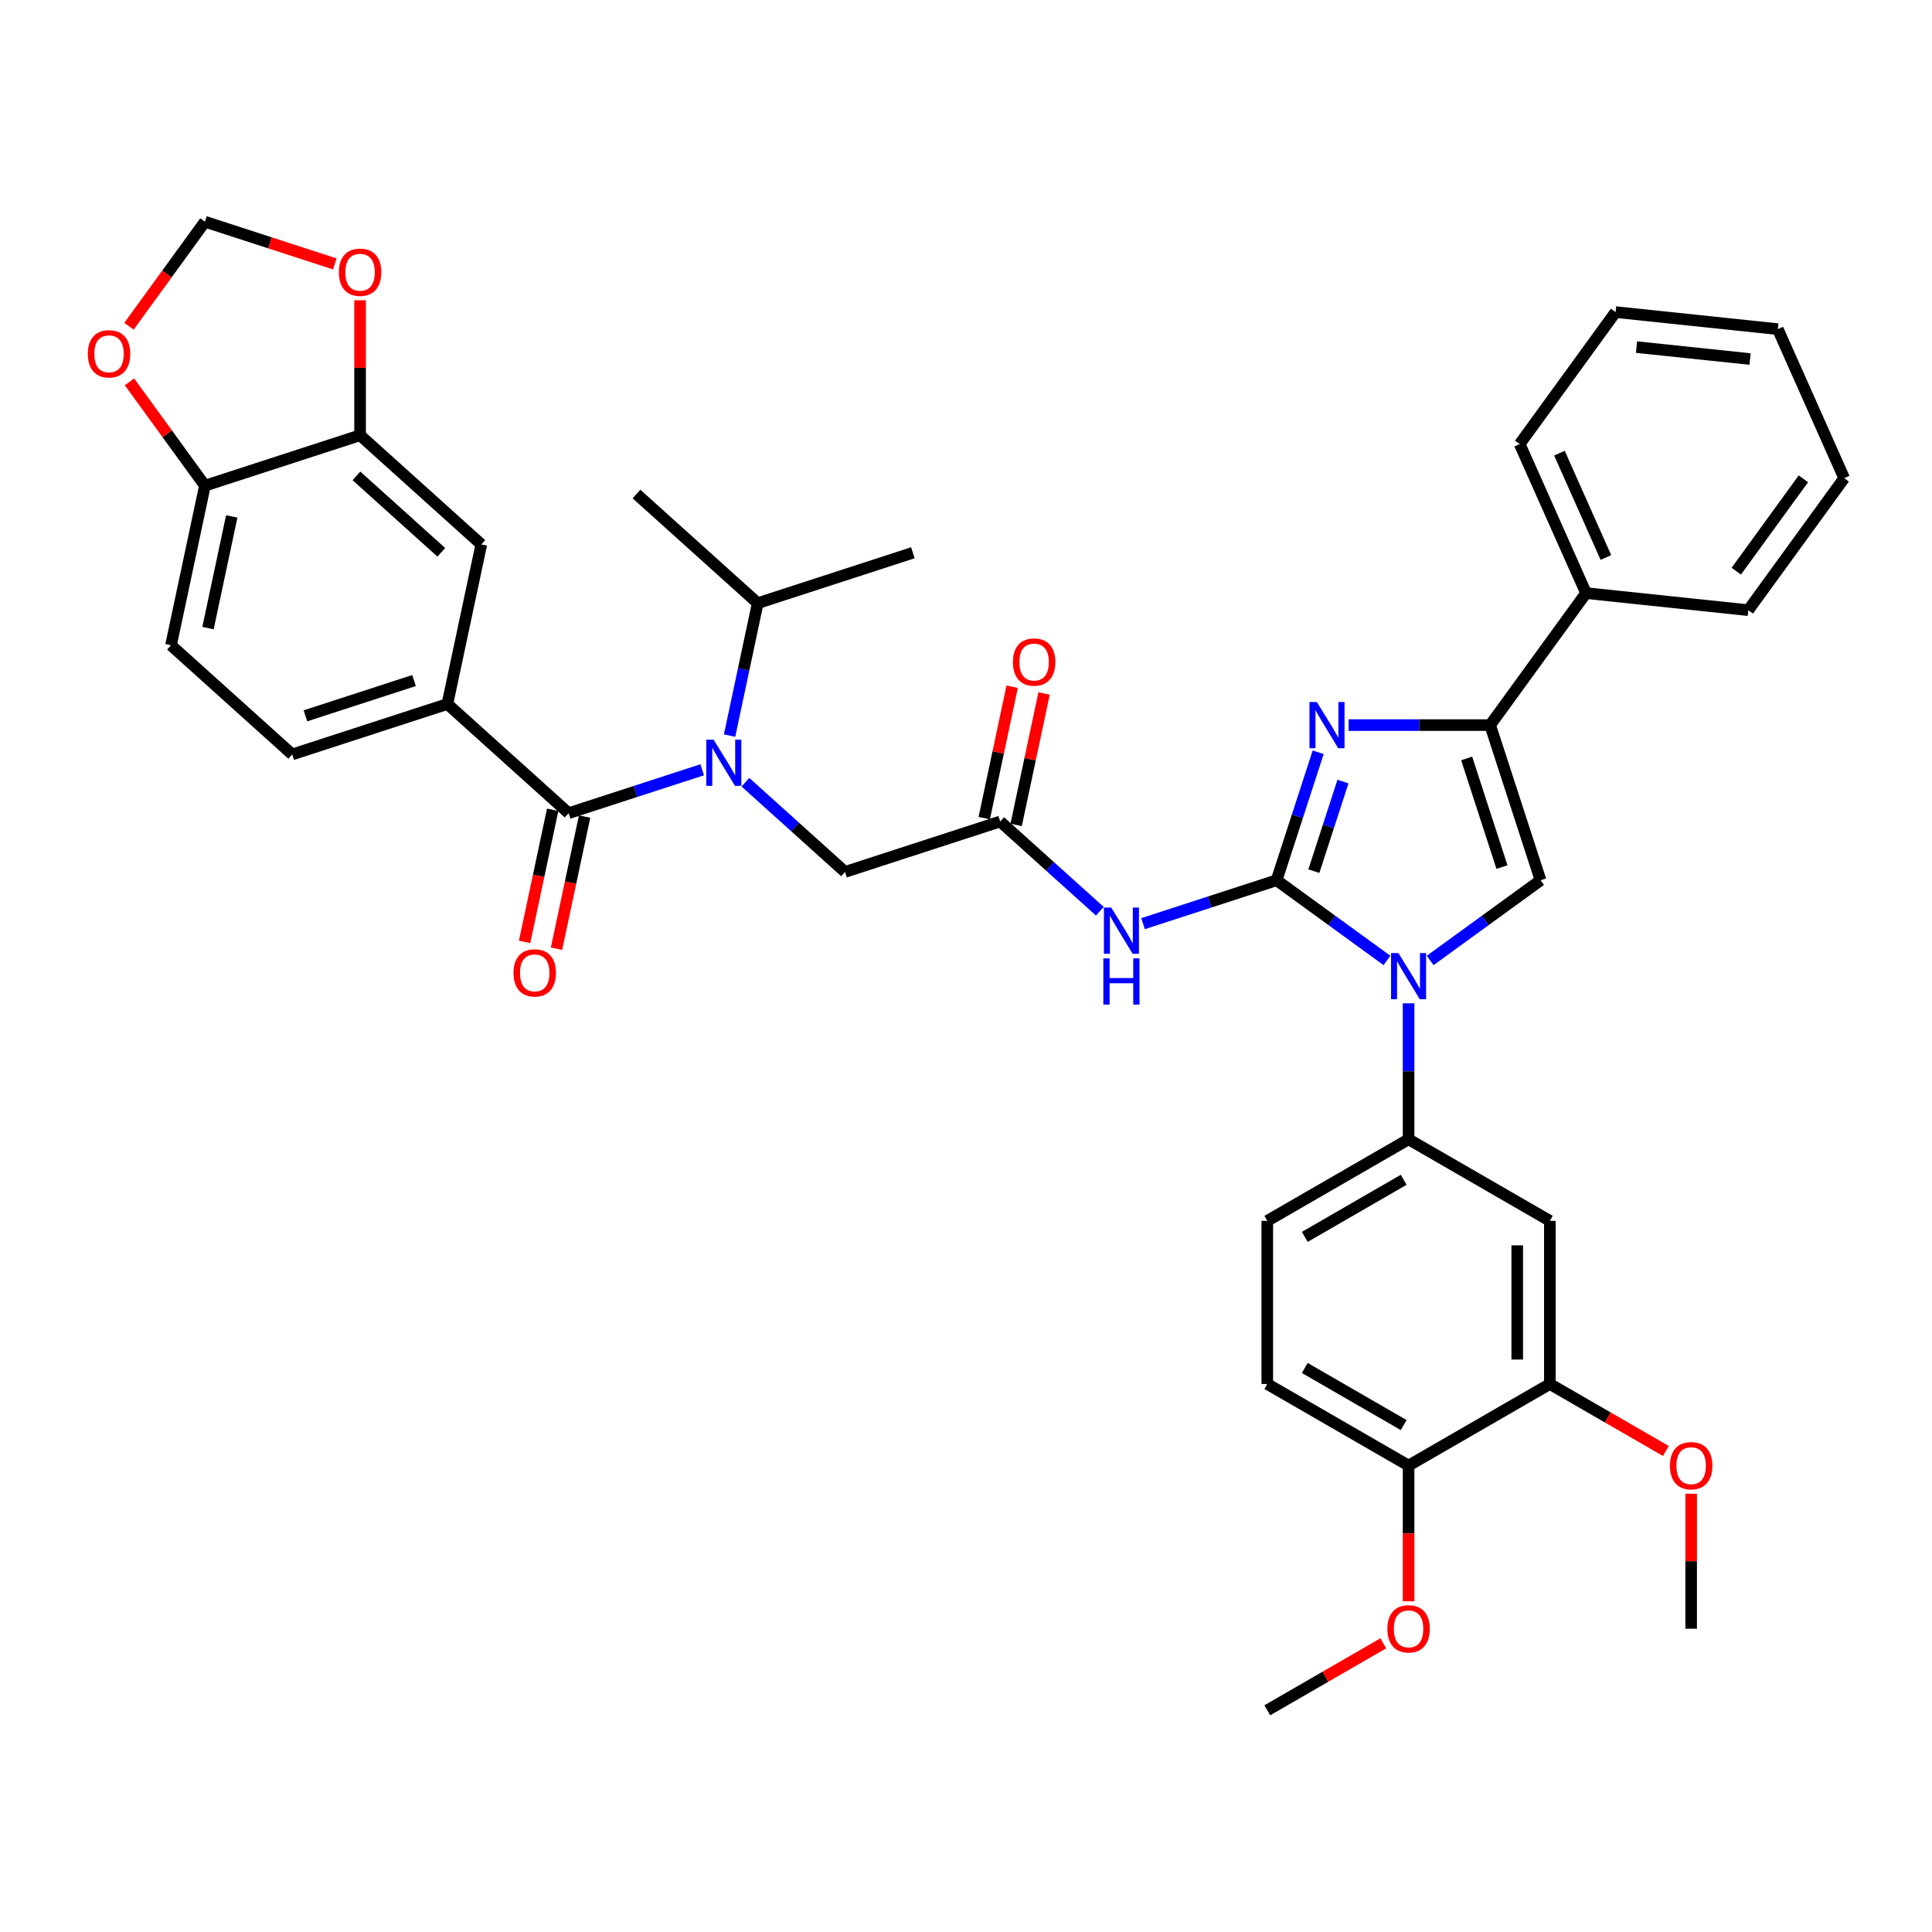 <?xml version='1.0' encoding='iso-8859-1'?>
<svg version='1.1' baseProfile='full'
              xmlns='http://www.w3.org/2000/svg'
                      xmlns:rdkit='http://www.rdkit.org/xml'
                      xmlns:xlink='http://www.w3.org/1999/xlink'
                  xml:space='preserve'
width='1000px' height='1000px' viewBox='0 0 1000 1000'>
<!-- END OF HEADER -->
<rect style='opacity:1.0;fill:#FFFFFF;stroke:none' width='1000' height='1000' x='0' y='0'> </rect>
<path class='bond-0' d='M 385.815,404.868 L 411.602,428.086' style='fill:none;fill-rule:evenodd;stroke:#0000FF;stroke-width:6px;stroke-linecap:butt;stroke-linejoin:miter;stroke-opacity:1' />
<path class='bond-0' d='M 411.602,428.086 L 437.388,451.304' style='fill:none;fill-rule:evenodd;stroke:#000000;stroke-width:6px;stroke-linecap:butt;stroke-linejoin:miter;stroke-opacity:1' />
<path class='bond-1' d='M 363.455,398.434 L 328.89,409.665' style='fill:none;fill-rule:evenodd;stroke:#0000FF;stroke-width:6px;stroke-linecap:butt;stroke-linejoin:miter;stroke-opacity:1' />
<path class='bond-1' d='M 328.89,409.665 L 294.325,420.895' style='fill:none;fill-rule:evenodd;stroke:#000000;stroke-width:6px;stroke-linecap:butt;stroke-linejoin:miter;stroke-opacity:1' />
<path class='bond-2' d='M 377.625,380.733 L 384.908,346.469' style='fill:none;fill-rule:evenodd;stroke:#0000FF;stroke-width:6px;stroke-linecap:butt;stroke-linejoin:miter;stroke-opacity:1' />
<path class='bond-2' d='M 384.908,346.469 L 392.192,312.204' style='fill:none;fill-rule:evenodd;stroke:#000000;stroke-width:6px;stroke-linecap:butt;stroke-linejoin:miter;stroke-opacity:1' />
<path class='bond-3' d='M 88.51,333.983 L 106.066,251.386' style='fill:none;fill-rule:evenodd;stroke:#000000;stroke-width:6px;stroke-linecap:butt;stroke-linejoin:miter;stroke-opacity:1' />
<path class='bond-3' d='M 107.663,325.105 L 119.952,267.287' style='fill:none;fill-rule:evenodd;stroke:#000000;stroke-width:6px;stroke-linecap:butt;stroke-linejoin:miter;stroke-opacity:1' />
<path class='bond-4' d='M 88.51,333.983 L 151.263,390.487' style='fill:none;fill-rule:evenodd;stroke:#000000;stroke-width:6px;stroke-linecap:butt;stroke-linejoin:miter;stroke-opacity:1' />
<path class='bond-5' d='M 286.066,419.14 L 278.797,453.337' style='fill:none;fill-rule:evenodd;stroke:#000000;stroke-width:6px;stroke-linecap:butt;stroke-linejoin:miter;stroke-opacity:1' />
<path class='bond-5' d='M 278.797,453.337 L 271.528,487.534' style='fill:none;fill-rule:evenodd;stroke:#FF0000;stroke-width:6px;stroke-linecap:butt;stroke-linejoin:miter;stroke-opacity:1' />
<path class='bond-5' d='M 302.585,422.651 L 295.316,456.848' style='fill:none;fill-rule:evenodd;stroke:#000000;stroke-width:6px;stroke-linecap:butt;stroke-linejoin:miter;stroke-opacity:1' />
<path class='bond-5' d='M 295.316,456.848 L 288.047,491.045' style='fill:none;fill-rule:evenodd;stroke:#FF0000;stroke-width:6px;stroke-linecap:butt;stroke-linejoin:miter;stroke-opacity:1' />
<path class='bond-6' d='M 294.325,420.895 L 231.572,364.392' style='fill:none;fill-rule:evenodd;stroke:#000000;stroke-width:6px;stroke-linecap:butt;stroke-linejoin:miter;stroke-opacity:1' />
<path class='bond-7' d='M 151.263,390.487 L 231.572,364.392' style='fill:none;fill-rule:evenodd;stroke:#000000;stroke-width:6px;stroke-linecap:butt;stroke-linejoin:miter;stroke-opacity:1' />
<path class='bond-7' d='M 158.09,370.51 L 214.307,352.245' style='fill:none;fill-rule:evenodd;stroke:#000000;stroke-width:6px;stroke-linecap:butt;stroke-linejoin:miter;stroke-opacity:1' />
<path class='bond-8' d='M 231.572,364.392 L 249.129,281.795' style='fill:none;fill-rule:evenodd;stroke:#000000;stroke-width:6px;stroke-linecap:butt;stroke-linejoin:miter;stroke-opacity:1' />
<path class='bond-9' d='M 392.192,312.204 L 472.501,286.11' style='fill:none;fill-rule:evenodd;stroke:#000000;stroke-width:6px;stroke-linecap:butt;stroke-linejoin:miter;stroke-opacity:1' />
<path class='bond-10' d='M 392.192,312.204 L 329.439,255.701' style='fill:none;fill-rule:evenodd;stroke:#000000;stroke-width:6px;stroke-linecap:butt;stroke-linejoin:miter;stroke-opacity:1' />
<path class='bond-11' d='M 569.271,471.647 L 543.484,448.428' style='fill:none;fill-rule:evenodd;stroke:#0000FF;stroke-width:6px;stroke-linecap:butt;stroke-linejoin:miter;stroke-opacity:1' />
<path class='bond-11' d='M 543.484,448.428 L 517.698,425.21' style='fill:none;fill-rule:evenodd;stroke:#000000;stroke-width:6px;stroke-linecap:butt;stroke-linejoin:miter;stroke-opacity:1' />
<path class='bond-12' d='M 591.631,478.081 L 626.196,466.85' style='fill:none;fill-rule:evenodd;stroke:#0000FF;stroke-width:6px;stroke-linecap:butt;stroke-linejoin:miter;stroke-opacity:1' />
<path class='bond-12' d='M 626.196,466.85 L 660.76,455.619' style='fill:none;fill-rule:evenodd;stroke:#000000;stroke-width:6px;stroke-linecap:butt;stroke-linejoin:miter;stroke-opacity:1' />
<path class='bond-13' d='M 525.957,426.966 L 533.187,392.955' style='fill:none;fill-rule:evenodd;stroke:#000000;stroke-width:6px;stroke-linecap:butt;stroke-linejoin:miter;stroke-opacity:1' />
<path class='bond-13' d='M 533.187,392.955 L 540.416,358.943' style='fill:none;fill-rule:evenodd;stroke:#FF0000;stroke-width:6px;stroke-linecap:butt;stroke-linejoin:miter;stroke-opacity:1' />
<path class='bond-13' d='M 509.438,423.455 L 516.667,389.443' style='fill:none;fill-rule:evenodd;stroke:#000000;stroke-width:6px;stroke-linecap:butt;stroke-linejoin:miter;stroke-opacity:1' />
<path class='bond-13' d='M 516.667,389.443 L 523.897,355.432' style='fill:none;fill-rule:evenodd;stroke:#FF0000;stroke-width:6px;stroke-linecap:butt;stroke-linejoin:miter;stroke-opacity:1' />
<path class='bond-14' d='M 517.698,425.21 L 437.388,451.304' style='fill:none;fill-rule:evenodd;stroke:#000000;stroke-width:6px;stroke-linecap:butt;stroke-linejoin:miter;stroke-opacity:1' />
<path class='bond-15' d='M 717.896,497.13 L 689.328,476.375' style='fill:none;fill-rule:evenodd;stroke:#0000FF;stroke-width:6px;stroke-linecap:butt;stroke-linejoin:miter;stroke-opacity:1' />
<path class='bond-15' d='M 689.328,476.375 L 660.76,455.619' style='fill:none;fill-rule:evenodd;stroke:#000000;stroke-width:6px;stroke-linecap:butt;stroke-linejoin:miter;stroke-opacity:1' />
<path class='bond-16' d='M 740.256,497.13 L 768.824,476.375' style='fill:none;fill-rule:evenodd;stroke:#0000FF;stroke-width:6px;stroke-linecap:butt;stroke-linejoin:miter;stroke-opacity:1' />
<path class='bond-16' d='M 768.824,476.375 L 797.391,455.619' style='fill:none;fill-rule:evenodd;stroke:#000000;stroke-width:6px;stroke-linecap:butt;stroke-linejoin:miter;stroke-opacity:1' />
<path class='bond-17' d='M 729.076,519.321 L 729.076,554.509' style='fill:none;fill-rule:evenodd;stroke:#0000FF;stroke-width:6px;stroke-linecap:butt;stroke-linejoin:miter;stroke-opacity:1' />
<path class='bond-17' d='M 729.076,554.509 L 729.076,589.696' style='fill:none;fill-rule:evenodd;stroke:#000000;stroke-width:6px;stroke-linecap:butt;stroke-linejoin:miter;stroke-opacity:1' />
<path class='bond-18' d='M 660.76,455.619 L 671.522,422.498' style='fill:none;fill-rule:evenodd;stroke:#000000;stroke-width:6px;stroke-linecap:butt;stroke-linejoin:miter;stroke-opacity:1' />
<path class='bond-18' d='M 671.522,422.498 L 682.284,389.378' style='fill:none;fill-rule:evenodd;stroke:#0000FF;stroke-width:6px;stroke-linecap:butt;stroke-linejoin:miter;stroke-opacity:1' />
<path class='bond-18' d='M 680.051,450.902 L 687.584,427.717' style='fill:none;fill-rule:evenodd;stroke:#000000;stroke-width:6px;stroke-linecap:butt;stroke-linejoin:miter;stroke-opacity:1' />
<path class='bond-18' d='M 687.584,427.717 L 695.117,404.533' style='fill:none;fill-rule:evenodd;stroke:#0000FF;stroke-width:6px;stroke-linecap:butt;stroke-linejoin:miter;stroke-opacity:1' />
<path class='bond-19' d='M 698.035,375.309 L 734.666,375.309' style='fill:none;fill-rule:evenodd;stroke:#0000FF;stroke-width:6px;stroke-linecap:butt;stroke-linejoin:miter;stroke-opacity:1' />
<path class='bond-19' d='M 734.666,375.309 L 771.297,375.309' style='fill:none;fill-rule:evenodd;stroke:#000000;stroke-width:6px;stroke-linecap:butt;stroke-linejoin:miter;stroke-opacity:1' />
<path class='bond-20' d='M 771.297,375.309 L 820.931,306.994' style='fill:none;fill-rule:evenodd;stroke:#000000;stroke-width:6px;stroke-linecap:butt;stroke-linejoin:miter;stroke-opacity:1' />
<path class='bond-21' d='M 771.297,375.309 L 797.391,455.619' style='fill:none;fill-rule:evenodd;stroke:#000000;stroke-width:6px;stroke-linecap:butt;stroke-linejoin:miter;stroke-opacity:1' />
<path class='bond-21' d='M 759.149,392.575 L 777.415,448.792' style='fill:none;fill-rule:evenodd;stroke:#000000;stroke-width:6px;stroke-linecap:butt;stroke-linejoin:miter;stroke-opacity:1' />
<path class='bond-22' d='M 954.545,247.505 L 904.911,315.821' style='fill:none;fill-rule:evenodd;stroke:#000000;stroke-width:6px;stroke-linecap:butt;stroke-linejoin:miter;stroke-opacity:1' />
<path class='bond-22' d='M 933.437,247.826 L 898.693,295.646' style='fill:none;fill-rule:evenodd;stroke:#000000;stroke-width:6px;stroke-linecap:butt;stroke-linejoin:miter;stroke-opacity:1' />
<path class='bond-23' d='M 954.545,247.505 L 920.2,170.363' style='fill:none;fill-rule:evenodd;stroke:#000000;stroke-width:6px;stroke-linecap:butt;stroke-linejoin:miter;stroke-opacity:1' />
<path class='bond-24' d='M 920.2,170.363 L 836.22,161.536' style='fill:none;fill-rule:evenodd;stroke:#000000;stroke-width:6px;stroke-linecap:butt;stroke-linejoin:miter;stroke-opacity:1' />
<path class='bond-24' d='M 905.837,185.835 L 847.051,179.656' style='fill:none;fill-rule:evenodd;stroke:#000000;stroke-width:6px;stroke-linecap:butt;stroke-linejoin:miter;stroke-opacity:1' />
<path class='bond-25' d='M 655.947,716.36 L 729.076,758.581' style='fill:none;fill-rule:evenodd;stroke:#000000;stroke-width:6px;stroke-linecap:butt;stroke-linejoin:miter;stroke-opacity:1' />
<path class='bond-25' d='M 675.36,708.067 L 726.551,737.622' style='fill:none;fill-rule:evenodd;stroke:#000000;stroke-width:6px;stroke-linecap:butt;stroke-linejoin:miter;stroke-opacity:1' />
<path class='bond-26' d='M 655.947,716.36 L 655.947,631.917' style='fill:none;fill-rule:evenodd;stroke:#000000;stroke-width:6px;stroke-linecap:butt;stroke-linejoin:miter;stroke-opacity:1' />
<path class='bond-27' d='M 729.076,758.581 L 802.205,716.36' style='fill:none;fill-rule:evenodd;stroke:#000000;stroke-width:6px;stroke-linecap:butt;stroke-linejoin:miter;stroke-opacity:1' />
<path class='bond-28' d='M 729.076,758.581 L 729.076,793.701' style='fill:none;fill-rule:evenodd;stroke:#000000;stroke-width:6px;stroke-linecap:butt;stroke-linejoin:miter;stroke-opacity:1' />
<path class='bond-28' d='M 729.076,793.701 L 729.076,828.82' style='fill:none;fill-rule:evenodd;stroke:#FF0000;stroke-width:6px;stroke-linecap:butt;stroke-linejoin:miter;stroke-opacity:1' />
<path class='bond-29' d='M 802.205,716.36 L 802.205,631.917' style='fill:none;fill-rule:evenodd;stroke:#000000;stroke-width:6px;stroke-linecap:butt;stroke-linejoin:miter;stroke-opacity:1' />
<path class='bond-29' d='M 785.317,703.693 L 785.317,644.583' style='fill:none;fill-rule:evenodd;stroke:#000000;stroke-width:6px;stroke-linecap:butt;stroke-linejoin:miter;stroke-opacity:1' />
<path class='bond-30' d='M 802.205,716.36 L 832.226,733.692' style='fill:none;fill-rule:evenodd;stroke:#000000;stroke-width:6px;stroke-linecap:butt;stroke-linejoin:miter;stroke-opacity:1' />
<path class='bond-30' d='M 832.226,733.692 L 862.246,751.024' style='fill:none;fill-rule:evenodd;stroke:#FF0000;stroke-width:6px;stroke-linecap:butt;stroke-linejoin:miter;stroke-opacity:1' />
<path class='bond-31' d='M 802.205,631.917 L 729.076,589.696' style='fill:none;fill-rule:evenodd;stroke:#000000;stroke-width:6px;stroke-linecap:butt;stroke-linejoin:miter;stroke-opacity:1' />
<path class='bond-32' d='M 729.076,589.696 L 655.947,631.917' style='fill:none;fill-rule:evenodd;stroke:#000000;stroke-width:6px;stroke-linecap:butt;stroke-linejoin:miter;stroke-opacity:1' />
<path class='bond-32' d='M 726.551,610.655 L 675.36,640.21' style='fill:none;fill-rule:evenodd;stroke:#000000;stroke-width:6px;stroke-linecap:butt;stroke-linejoin:miter;stroke-opacity:1' />
<path class='bond-33' d='M 715.987,850.58 L 685.967,867.913' style='fill:none;fill-rule:evenodd;stroke:#FF0000;stroke-width:6px;stroke-linecap:butt;stroke-linejoin:miter;stroke-opacity:1' />
<path class='bond-33' d='M 685.967,867.913 L 655.947,885.245' style='fill:none;fill-rule:evenodd;stroke:#000000;stroke-width:6px;stroke-linecap:butt;stroke-linejoin:miter;stroke-opacity:1' />
<path class='bond-34' d='M 875.335,773.156 L 875.335,808.09' style='fill:none;fill-rule:evenodd;stroke:#FF0000;stroke-width:6px;stroke-linecap:butt;stroke-linejoin:miter;stroke-opacity:1' />
<path class='bond-34' d='M 875.335,808.09 L 875.335,843.024' style='fill:none;fill-rule:evenodd;stroke:#000000;stroke-width:6px;stroke-linecap:butt;stroke-linejoin:miter;stroke-opacity:1' />
<path class='bond-35' d='M 836.22,161.536 L 786.585,229.852' style='fill:none;fill-rule:evenodd;stroke:#000000;stroke-width:6px;stroke-linecap:butt;stroke-linejoin:miter;stroke-opacity:1' />
<path class='bond-36' d='M 786.585,229.852 L 820.931,306.994' style='fill:none;fill-rule:evenodd;stroke:#000000;stroke-width:6px;stroke-linecap:butt;stroke-linejoin:miter;stroke-opacity:1' />
<path class='bond-36' d='M 807.166,234.554 L 831.208,288.553' style='fill:none;fill-rule:evenodd;stroke:#000000;stroke-width:6px;stroke-linecap:butt;stroke-linejoin:miter;stroke-opacity:1' />
<path class='bond-37' d='M 820.931,306.994 L 904.911,315.821' style='fill:none;fill-rule:evenodd;stroke:#000000;stroke-width:6px;stroke-linecap:butt;stroke-linejoin:miter;stroke-opacity:1' />
<path class='bond-38' d='M 249.129,281.795 L 186.376,225.292' style='fill:none;fill-rule:evenodd;stroke:#000000;stroke-width:6px;stroke-linecap:butt;stroke-linejoin:miter;stroke-opacity:1' />
<path class='bond-38' d='M 228.415,285.87 L 184.488,246.318' style='fill:none;fill-rule:evenodd;stroke:#000000;stroke-width:6px;stroke-linecap:butt;stroke-linejoin:miter;stroke-opacity:1' />
<path class='bond-39' d='M 106.066,251.386 L 186.376,225.292' style='fill:none;fill-rule:evenodd;stroke:#000000;stroke-width:6px;stroke-linecap:butt;stroke-linejoin:miter;stroke-opacity:1' />
<path class='bond-40' d='M 106.066,251.386 L 86.544,224.516' style='fill:none;fill-rule:evenodd;stroke:#000000;stroke-width:6px;stroke-linecap:butt;stroke-linejoin:miter;stroke-opacity:1' />
<path class='bond-40' d='M 86.544,224.516 L 67.021,197.645' style='fill:none;fill-rule:evenodd;stroke:#FF0000;stroke-width:6px;stroke-linecap:butt;stroke-linejoin:miter;stroke-opacity:1' />
<path class='bond-41' d='M 186.376,225.292 L 186.376,190.358' style='fill:none;fill-rule:evenodd;stroke:#000000;stroke-width:6px;stroke-linecap:butt;stroke-linejoin:miter;stroke-opacity:1' />
<path class='bond-41' d='M 186.376,190.358 L 186.376,155.424' style='fill:none;fill-rule:evenodd;stroke:#FF0000;stroke-width:6px;stroke-linecap:butt;stroke-linejoin:miter;stroke-opacity:1' />
<path class='bond-42' d='M 173.287,136.597 L 139.677,125.676' style='fill:none;fill-rule:evenodd;stroke:#FF0000;stroke-width:6px;stroke-linecap:butt;stroke-linejoin:miter;stroke-opacity:1' />
<path class='bond-42' d='M 139.677,125.676 L 106.066,114.755' style='fill:none;fill-rule:evenodd;stroke:#000000;stroke-width:6px;stroke-linecap:butt;stroke-linejoin:miter;stroke-opacity:1' />
<path class='bond-43' d='M 106.066,114.755 L 86.409,141.811' style='fill:none;fill-rule:evenodd;stroke:#000000;stroke-width:6px;stroke-linecap:butt;stroke-linejoin:miter;stroke-opacity:1' />
<path class='bond-43' d='M 86.409,141.811 L 66.751,168.867' style='fill:none;fill-rule:evenodd;stroke:#FF0000;stroke-width:6px;stroke-linecap:butt;stroke-linejoin:miter;stroke-opacity:1' />
<path  class='atom-0' d='M 369.349 382.844
L 377.185 395.511
Q 377.962 396.76, 379.212 399.023
Q 380.462 401.286, 380.529 401.422
L 380.529 382.844
L 383.704 382.844
L 383.704 406.758
L 380.428 406.758
L 372.017 392.91
Q 371.038 391.288, 369.991 389.431
Q 368.977 387.573, 368.673 386.999
L 368.673 406.758
L 365.566 406.758
L 365.566 382.844
L 369.349 382.844
' fill='#0000FF'/>
<path  class='atom-3' d='M 265.791 503.56
Q 265.791 497.818, 268.629 494.609
Q 271.466 491.401, 276.769 491.401
Q 282.072 491.401, 284.909 494.609
Q 287.746 497.818, 287.746 503.56
Q 287.746 509.37, 284.875 512.68
Q 282.004 515.957, 276.769 515.957
Q 271.5 515.957, 268.629 512.68
Q 265.791 509.404, 265.791 503.56
M 276.769 513.254
Q 280.417 513.254, 282.376 510.822
Q 284.369 508.357, 284.369 503.56
Q 284.369 498.865, 282.376 496.501
Q 280.417 494.103, 276.769 494.103
Q 273.121 494.103, 271.128 496.467
Q 269.169 498.832, 269.169 503.56
Q 269.169 508.39, 271.128 510.822
Q 273.121 513.254, 276.769 513.254
' fill='#FF0000'/>
<path  class='atom-8' d='M 575.165 469.756
L 583.001 482.423
Q 583.778 483.672, 585.028 485.935
Q 586.277 488.199, 586.345 488.334
L 586.345 469.756
L 589.52 469.756
L 589.52 493.67
L 586.244 493.67
L 577.833 479.822
Q 576.854 478.201, 575.806 476.343
Q 574.793 474.485, 574.489 473.911
L 574.489 493.67
L 571.382 493.67
L 571.382 469.756
L 575.165 469.756
' fill='#0000FF'/>
<path  class='atom-8' d='M 571.095 496.062
L 574.337 496.062
L 574.337 506.229
L 586.564 506.229
L 586.564 496.062
L 589.807 496.062
L 589.807 519.976
L 586.564 519.976
L 586.564 508.931
L 574.337 508.931
L 574.337 519.976
L 571.095 519.976
L 571.095 496.062
' fill='#0000FF'/>
<path  class='atom-10' d='M 524.277 342.68
Q 524.277 336.938, 527.114 333.73
Q 529.951 330.521, 535.254 330.521
Q 540.557 330.521, 543.395 333.73
Q 546.232 336.938, 546.232 342.68
Q 546.232 348.49, 543.361 351.8
Q 540.49 355.077, 535.254 355.077
Q 529.985 355.077, 527.114 351.8
Q 524.277 348.524, 524.277 342.68
M 535.254 352.374
Q 538.902 352.374, 540.861 349.943
Q 542.854 347.477, 542.854 342.68
Q 542.854 337.985, 540.861 335.621
Q 538.902 333.223, 535.254 333.223
Q 531.606 333.223, 529.614 335.587
Q 527.655 337.952, 527.655 342.68
Q 527.655 347.511, 529.614 349.943
Q 531.606 352.374, 535.254 352.374
' fill='#FF0000'/>
<path  class='atom-12' d='M 723.79 493.296
L 731.626 505.963
Q 732.403 507.212, 733.653 509.475
Q 734.903 511.738, 734.97 511.874
L 734.97 493.296
L 738.145 493.296
L 738.145 517.21
L 734.869 517.21
L 726.458 503.362
Q 725.479 501.74, 724.432 499.883
Q 723.418 498.025, 723.114 497.451
L 723.114 517.21
L 720.007 517.21
L 720.007 493.296
L 723.79 493.296
' fill='#0000FF'/>
<path  class='atom-14' d='M 681.569 363.352
L 689.405 376.019
Q 690.182 377.269, 691.431 379.532
Q 692.681 381.795, 692.749 381.93
L 692.749 363.352
L 695.924 363.352
L 695.924 387.267
L 692.647 387.267
L 684.237 373.418
Q 683.257 371.797, 682.21 369.939
Q 681.197 368.081, 680.893 367.507
L 680.893 387.267
L 677.786 387.267
L 677.786 363.352
L 681.569 363.352
' fill='#0000FF'/>
<path  class='atom-25' d='M 718.098 843.091
Q 718.098 837.349, 720.936 834.14
Q 723.773 830.931, 729.076 830.931
Q 734.379 830.931, 737.216 834.14
Q 740.054 837.349, 740.054 843.091
Q 740.054 848.901, 737.182 852.211
Q 734.311 855.487, 729.076 855.487
Q 723.807 855.487, 720.936 852.211
Q 718.098 848.935, 718.098 843.091
M 729.076 852.785
Q 732.724 852.785, 734.683 850.353
Q 736.676 847.887, 736.676 843.091
Q 736.676 838.396, 734.683 836.032
Q 732.724 833.634, 729.076 833.634
Q 725.428 833.634, 723.435 835.998
Q 721.476 838.362, 721.476 843.091
Q 721.476 847.921, 723.435 850.353
Q 725.428 852.785, 729.076 852.785
' fill='#FF0000'/>
<path  class='atom-27' d='M 864.357 758.649
Q 864.357 752.906, 867.195 749.698
Q 870.032 746.489, 875.335 746.489
Q 880.638 746.489, 883.475 749.698
Q 886.312 752.906, 886.312 758.649
Q 886.312 764.458, 883.441 767.768
Q 880.57 771.045, 875.335 771.045
Q 870.066 771.045, 867.195 767.768
Q 864.357 764.492, 864.357 758.649
M 875.335 768.343
Q 878.983 768.343, 880.942 765.911
Q 882.935 763.445, 882.935 758.649
Q 882.935 753.954, 880.942 751.589
Q 878.983 749.191, 875.335 749.191
Q 871.687 749.191, 869.694 751.555
Q 867.735 753.92, 867.735 758.649
Q 867.735 763.479, 869.694 765.911
Q 871.687 768.343, 875.335 768.343
' fill='#FF0000'/>
<path  class='atom-37' d='M 175.398 140.917
Q 175.398 135.175, 178.236 131.966
Q 181.073 128.757, 186.376 128.757
Q 191.679 128.757, 194.516 131.966
Q 197.353 135.175, 197.353 140.917
Q 197.353 146.727, 194.482 150.037
Q 191.611 153.313, 186.376 153.313
Q 181.107 153.313, 178.236 150.037
Q 175.398 146.76, 175.398 140.917
M 186.376 150.611
Q 190.024 150.611, 191.983 148.179
Q 193.976 145.713, 193.976 140.917
Q 193.976 136.222, 191.983 133.858
Q 190.024 131.459, 186.376 131.459
Q 182.728 131.459, 180.735 133.824
Q 178.776 136.188, 178.776 140.917
Q 178.776 145.747, 180.735 148.179
Q 182.728 150.611, 186.376 150.611
' fill='#FF0000'/>
<path  class='atom-39' d='M 45.455 183.138
Q 45.455 177.396, 48.292 174.187
Q 51.129 170.978, 56.432 170.978
Q 61.735 170.978, 64.572 174.187
Q 67.41 177.396, 67.41 183.138
Q 67.41 188.948, 64.539 192.258
Q 61.667 195.534, 56.432 195.534
Q 51.163 195.534, 48.292 192.258
Q 45.455 188.982, 45.455 183.138
M 56.432 192.832
Q 60.08 192.832, 62.039 190.4
Q 64.032 187.935, 64.032 183.138
Q 64.032 178.443, 62.039 176.079
Q 60.08 173.681, 56.432 173.681
Q 52.784 173.681, 50.791 176.045
Q 48.832 178.409, 48.832 183.138
Q 48.832 187.968, 50.791 190.4
Q 52.784 192.832, 56.432 192.832
' fill='#FF0000'/>
</svg>
